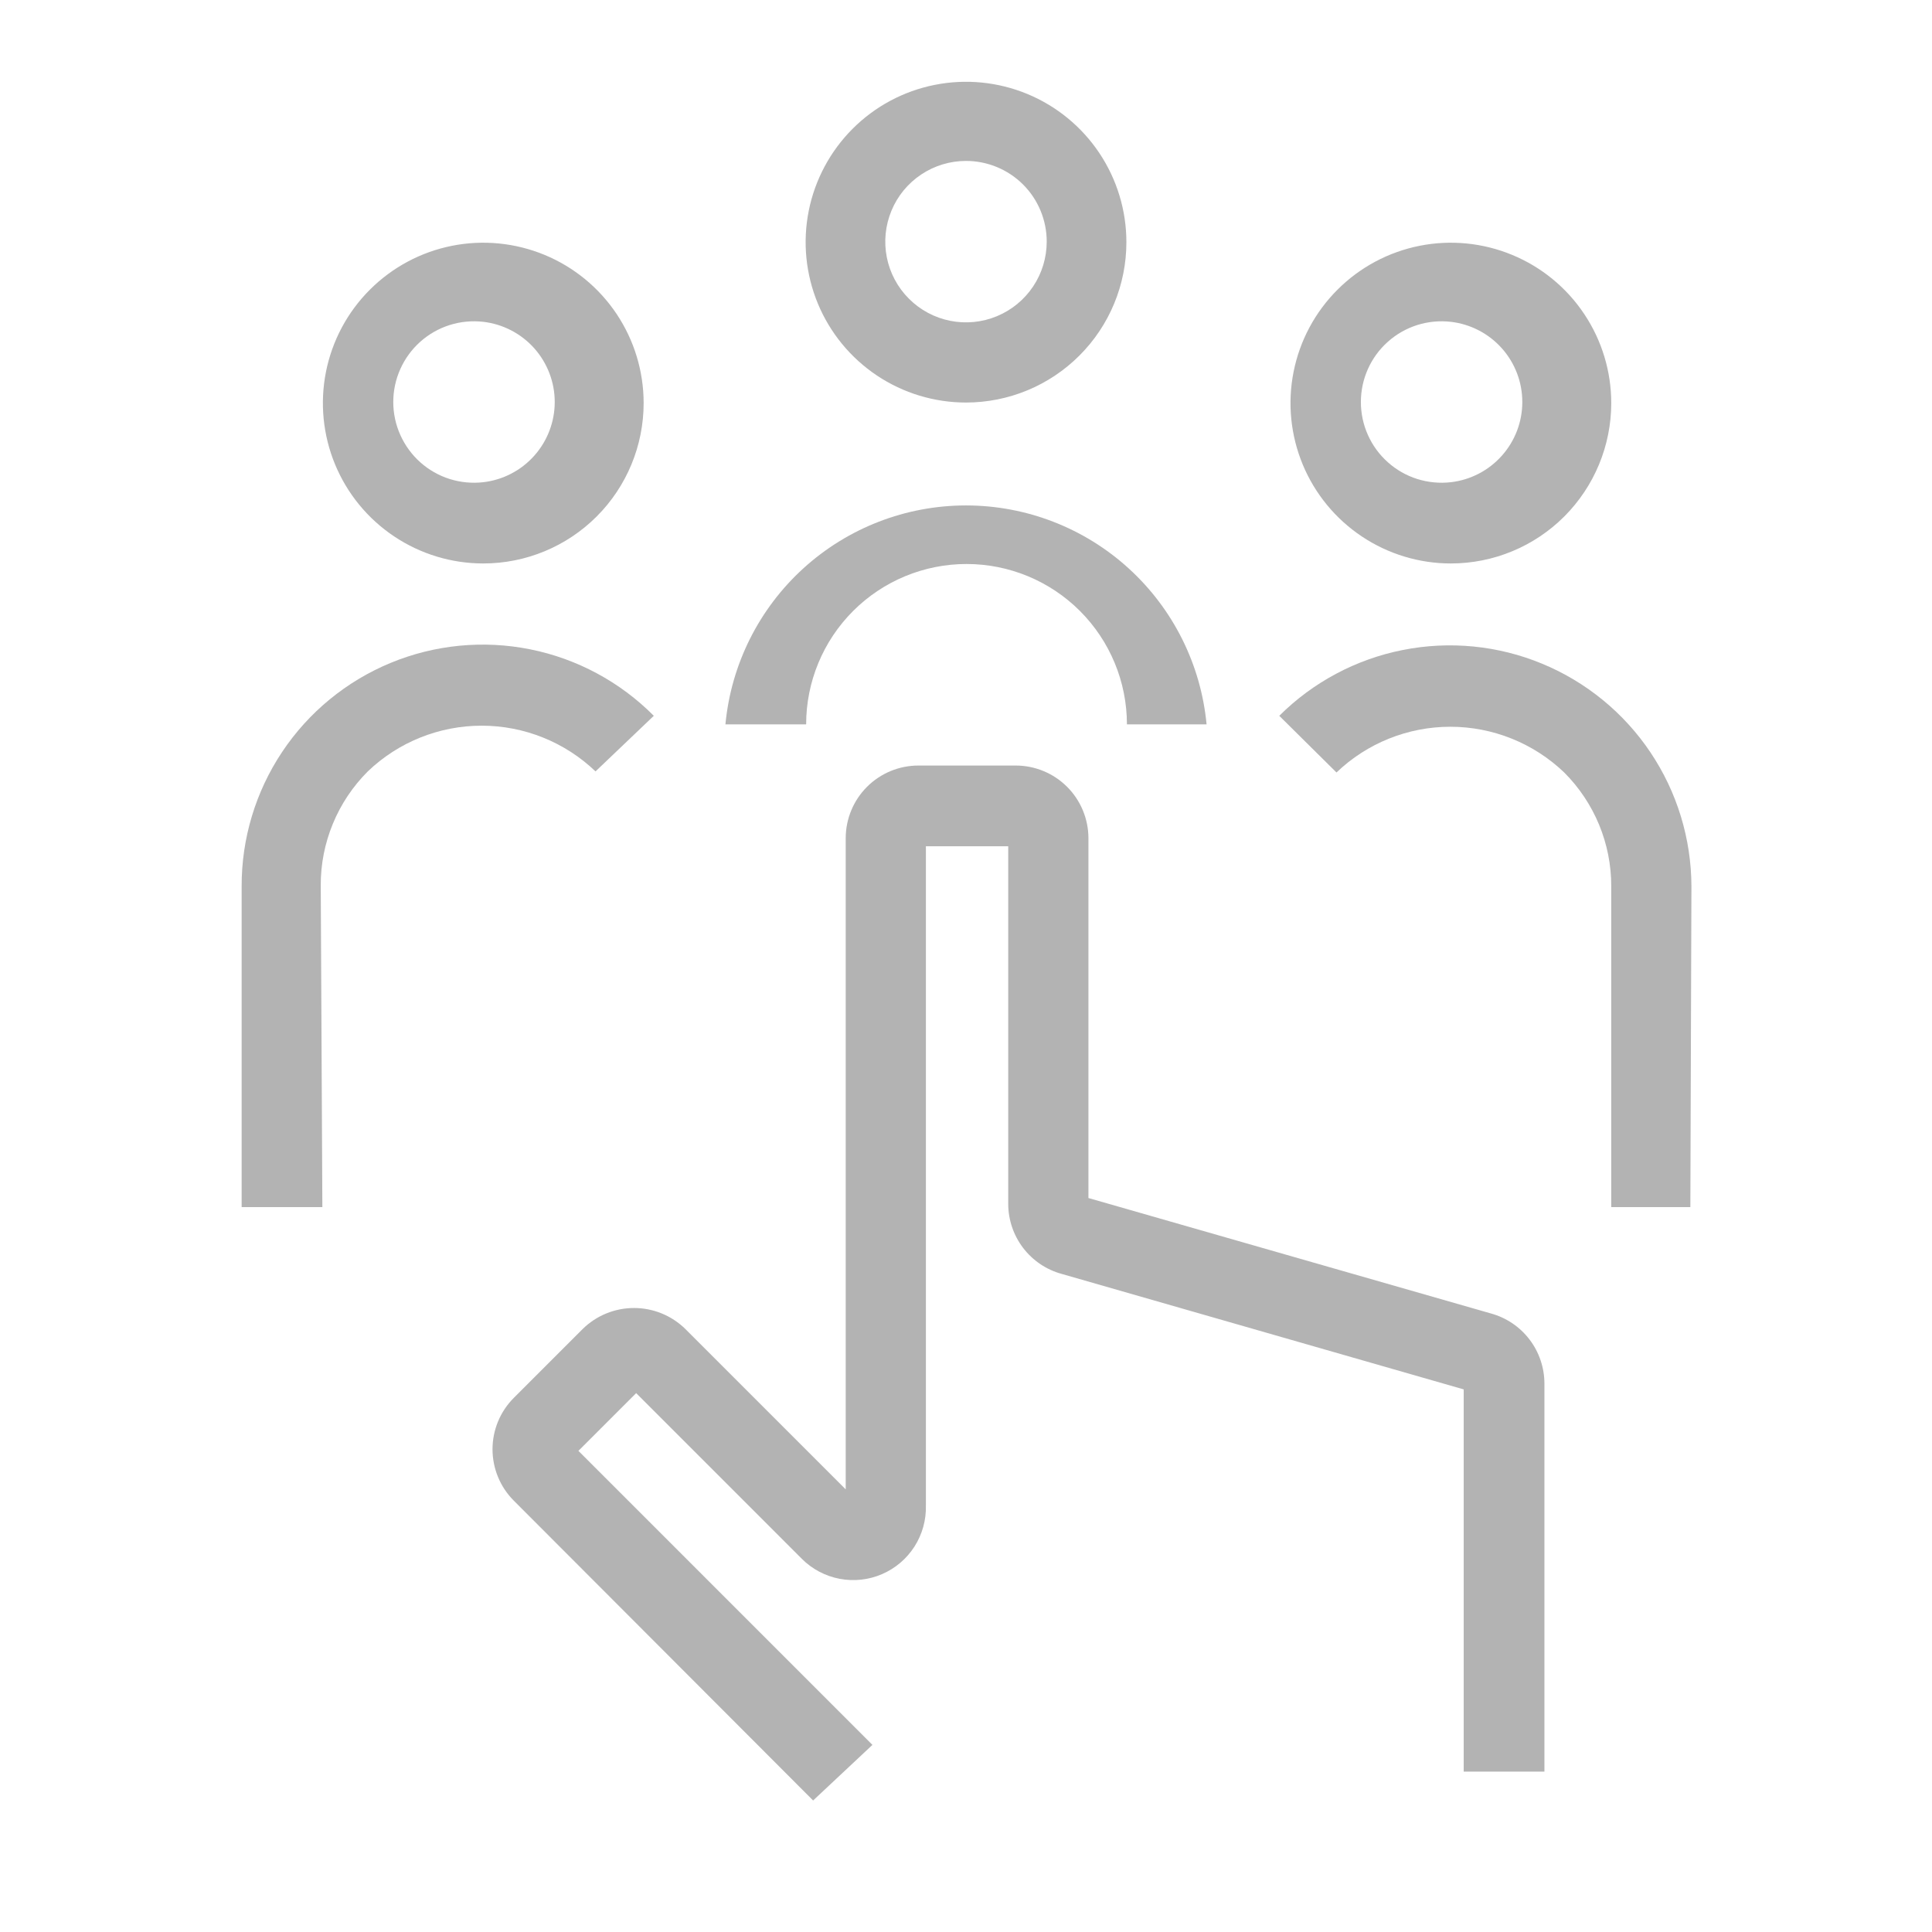 <svg xmlns="http://www.w3.org/2000/svg" width="54" height="54" viewBox="0 0 54 54" fill="none"><path d="M27 11.251C26.114 11.251 25.247 10.988 24.51 10.496C23.773 10.003 23.198 9.303 22.859 8.484C22.52 7.665 22.431 6.764 22.604 5.894C22.777 5.025 23.204 4.226 23.831 3.599C24.457 2.972 25.256 2.545 26.126 2.372C26.995 2.199 27.896 2.288 28.716 2.627C29.535 2.967 30.235 3.541 30.727 4.278C31.22 5.015 31.483 5.882 31.483 6.769C31.483 7.958 31.011 9.098 30.17 9.938C29.329 10.779 28.189 11.251 27 11.251ZM27 4.498C26.554 4.498 26.118 4.63 25.747 4.878C25.376 5.126 25.086 5.478 24.916 5.89C24.745 6.303 24.7 6.756 24.787 7.194C24.874 7.632 25.089 8.034 25.405 8.349C25.72 8.665 26.122 8.88 26.56 8.967C26.998 9.054 27.451 9.009 27.864 8.838C28.276 8.667 28.628 8.378 28.876 8.007C29.124 7.636 29.256 7.2 29.256 6.754C29.256 6.155 29.019 5.581 28.596 5.158C28.172 4.735 27.599 4.498 27 4.498Z" fill="#B3B3B3"></path><path d="M33.754 20.246H31.498C31.498 19.057 31.025 17.917 30.185 17.077C29.344 16.236 28.204 15.764 27.015 15.764C25.826 15.764 24.686 16.236 23.845 17.077C23.005 17.917 22.532 19.057 22.532 20.246H20.276C20.434 18.572 21.211 17.018 22.454 15.886C23.698 14.754 25.319 14.127 27 14.127C28.681 14.127 30.302 14.754 31.546 15.886C32.789 17.018 33.566 18.572 33.724 20.246H33.754Z" fill="#B3B3B3"></path><path d="M13.508 15.749C12.621 15.749 11.754 15.486 11.017 14.993C10.28 14.501 9.705 13.801 9.366 12.982C9.027 12.163 8.938 11.261 9.111 10.392C9.284 9.522 9.711 8.723 10.338 8.097C10.965 7.47 11.763 7.043 12.633 6.87C13.502 6.697 14.404 6.786 15.223 7.125C16.042 7.464 16.742 8.039 17.235 8.776C17.727 9.513 17.99 10.38 17.99 11.266C17.99 12.455 17.518 13.595 16.677 14.436C15.836 15.277 14.696 15.749 13.508 15.749ZM13.508 8.995C13.191 8.959 12.871 8.989 12.568 9.085C12.264 9.181 11.985 9.34 11.747 9.552C11.51 9.763 11.32 10.023 11.19 10.313C11.059 10.604 10.992 10.918 10.992 11.236C10.992 11.555 11.059 11.869 11.19 12.159C11.32 12.45 11.51 12.709 11.747 12.921C11.985 13.133 12.264 13.292 12.568 13.388C12.871 13.483 13.191 13.514 13.508 13.478C14.057 13.414 14.565 13.151 14.933 12.737C15.301 12.324 15.505 11.79 15.505 11.236C15.505 10.683 15.301 10.149 14.933 9.735C14.565 9.322 14.057 9.059 13.508 8.995Z" fill="#B3B3B3"></path><path d="M9.01 33.739H6.754V24.774C6.75 23.437 7.144 22.13 7.885 21.018C8.626 19.906 9.681 19.04 10.916 18.529C12.151 18.018 13.509 17.886 14.82 18.149C16.13 18.412 17.332 19.059 18.274 20.007L16.645 21.561C15.789 20.741 14.648 20.283 13.463 20.283C12.277 20.283 11.136 20.741 10.28 21.561C9.862 21.979 9.53 22.475 9.305 23.021C9.079 23.567 8.963 24.153 8.965 24.744L9.01 33.739Z" fill="#B3B3B3"></path><path d="M40.552 15.749C39.666 15.749 38.799 15.486 38.062 14.993C37.325 14.501 36.75 13.801 36.411 12.982C36.072 12.163 35.983 11.261 36.156 10.392C36.329 9.522 36.756 8.723 37.383 8.097C38.009 7.47 38.808 7.043 39.678 6.87C40.547 6.697 41.449 6.786 42.267 7.125C43.087 7.464 43.787 8.039 44.279 8.776C44.772 9.513 45.035 10.38 45.035 11.266C45.035 12.455 44.562 13.595 43.722 14.436C42.881 15.277 41.741 15.749 40.552 15.749ZM40.552 8.995C40.236 8.959 39.916 8.989 39.612 9.085C39.309 9.181 39.029 9.34 38.792 9.552C38.554 9.763 38.364 10.023 38.234 10.313C38.104 10.604 38.037 10.918 38.037 11.236C38.037 11.555 38.104 11.869 38.234 12.159C38.364 12.45 38.554 12.709 38.792 12.921C39.029 13.133 39.309 13.292 39.612 13.388C39.916 13.483 40.236 13.514 40.552 13.478C41.102 13.414 41.609 13.151 41.977 12.737C42.346 12.324 42.549 11.79 42.549 11.236C42.549 10.683 42.346 10.149 41.977 9.735C41.609 9.322 41.102 9.059 40.552 8.995Z" fill="#B3B3B3"></path><path d="M47.246 33.739H45.035V24.774C45.036 24.183 44.921 23.597 44.695 23.051C44.469 22.505 44.138 22.009 43.72 21.591C42.863 20.771 41.723 20.313 40.537 20.313C39.351 20.313 38.211 20.771 37.355 21.591L35.756 20.007C36.7 19.066 37.902 18.426 39.21 18.167C40.517 17.908 41.873 18.041 43.104 18.551C44.336 19.061 45.39 19.924 46.132 21.031C46.874 22.138 47.272 23.44 47.276 24.774L47.246 33.739Z" fill="#B3B3B3"></path><path d="M22.727 50.324L14.359 41.942C13.979 41.561 13.766 41.045 13.766 40.507C13.766 39.97 13.979 39.454 14.359 39.073L16.287 37.145C16.669 36.77 17.184 36.559 17.721 36.559C18.258 36.559 18.773 36.77 19.155 37.145L23.638 41.628V23.429C23.638 22.89 23.852 22.373 24.233 21.992C24.614 21.611 25.131 21.397 25.67 21.397H28.39C28.928 21.397 29.445 21.611 29.826 21.992C30.207 22.373 30.422 22.89 30.422 23.429V33.485L41.673 36.712C42.102 36.83 42.48 37.085 42.75 37.439C43.02 37.792 43.166 38.225 43.167 38.67V49.517H40.911V38.834L29.674 35.606C29.245 35.489 28.867 35.233 28.597 34.88C28.327 34.526 28.181 34.094 28.18 33.649V23.653H25.879V42.076C25.89 42.483 25.779 42.883 25.561 43.225C25.342 43.568 25.026 43.837 24.652 43.998C24.279 44.159 23.866 44.204 23.467 44.128C23.068 44.052 22.7 43.858 22.413 43.571L17.781 38.938L16.167 40.552L24.385 48.77L22.727 50.324Z" fill="#B3B3B3"></path></svg>